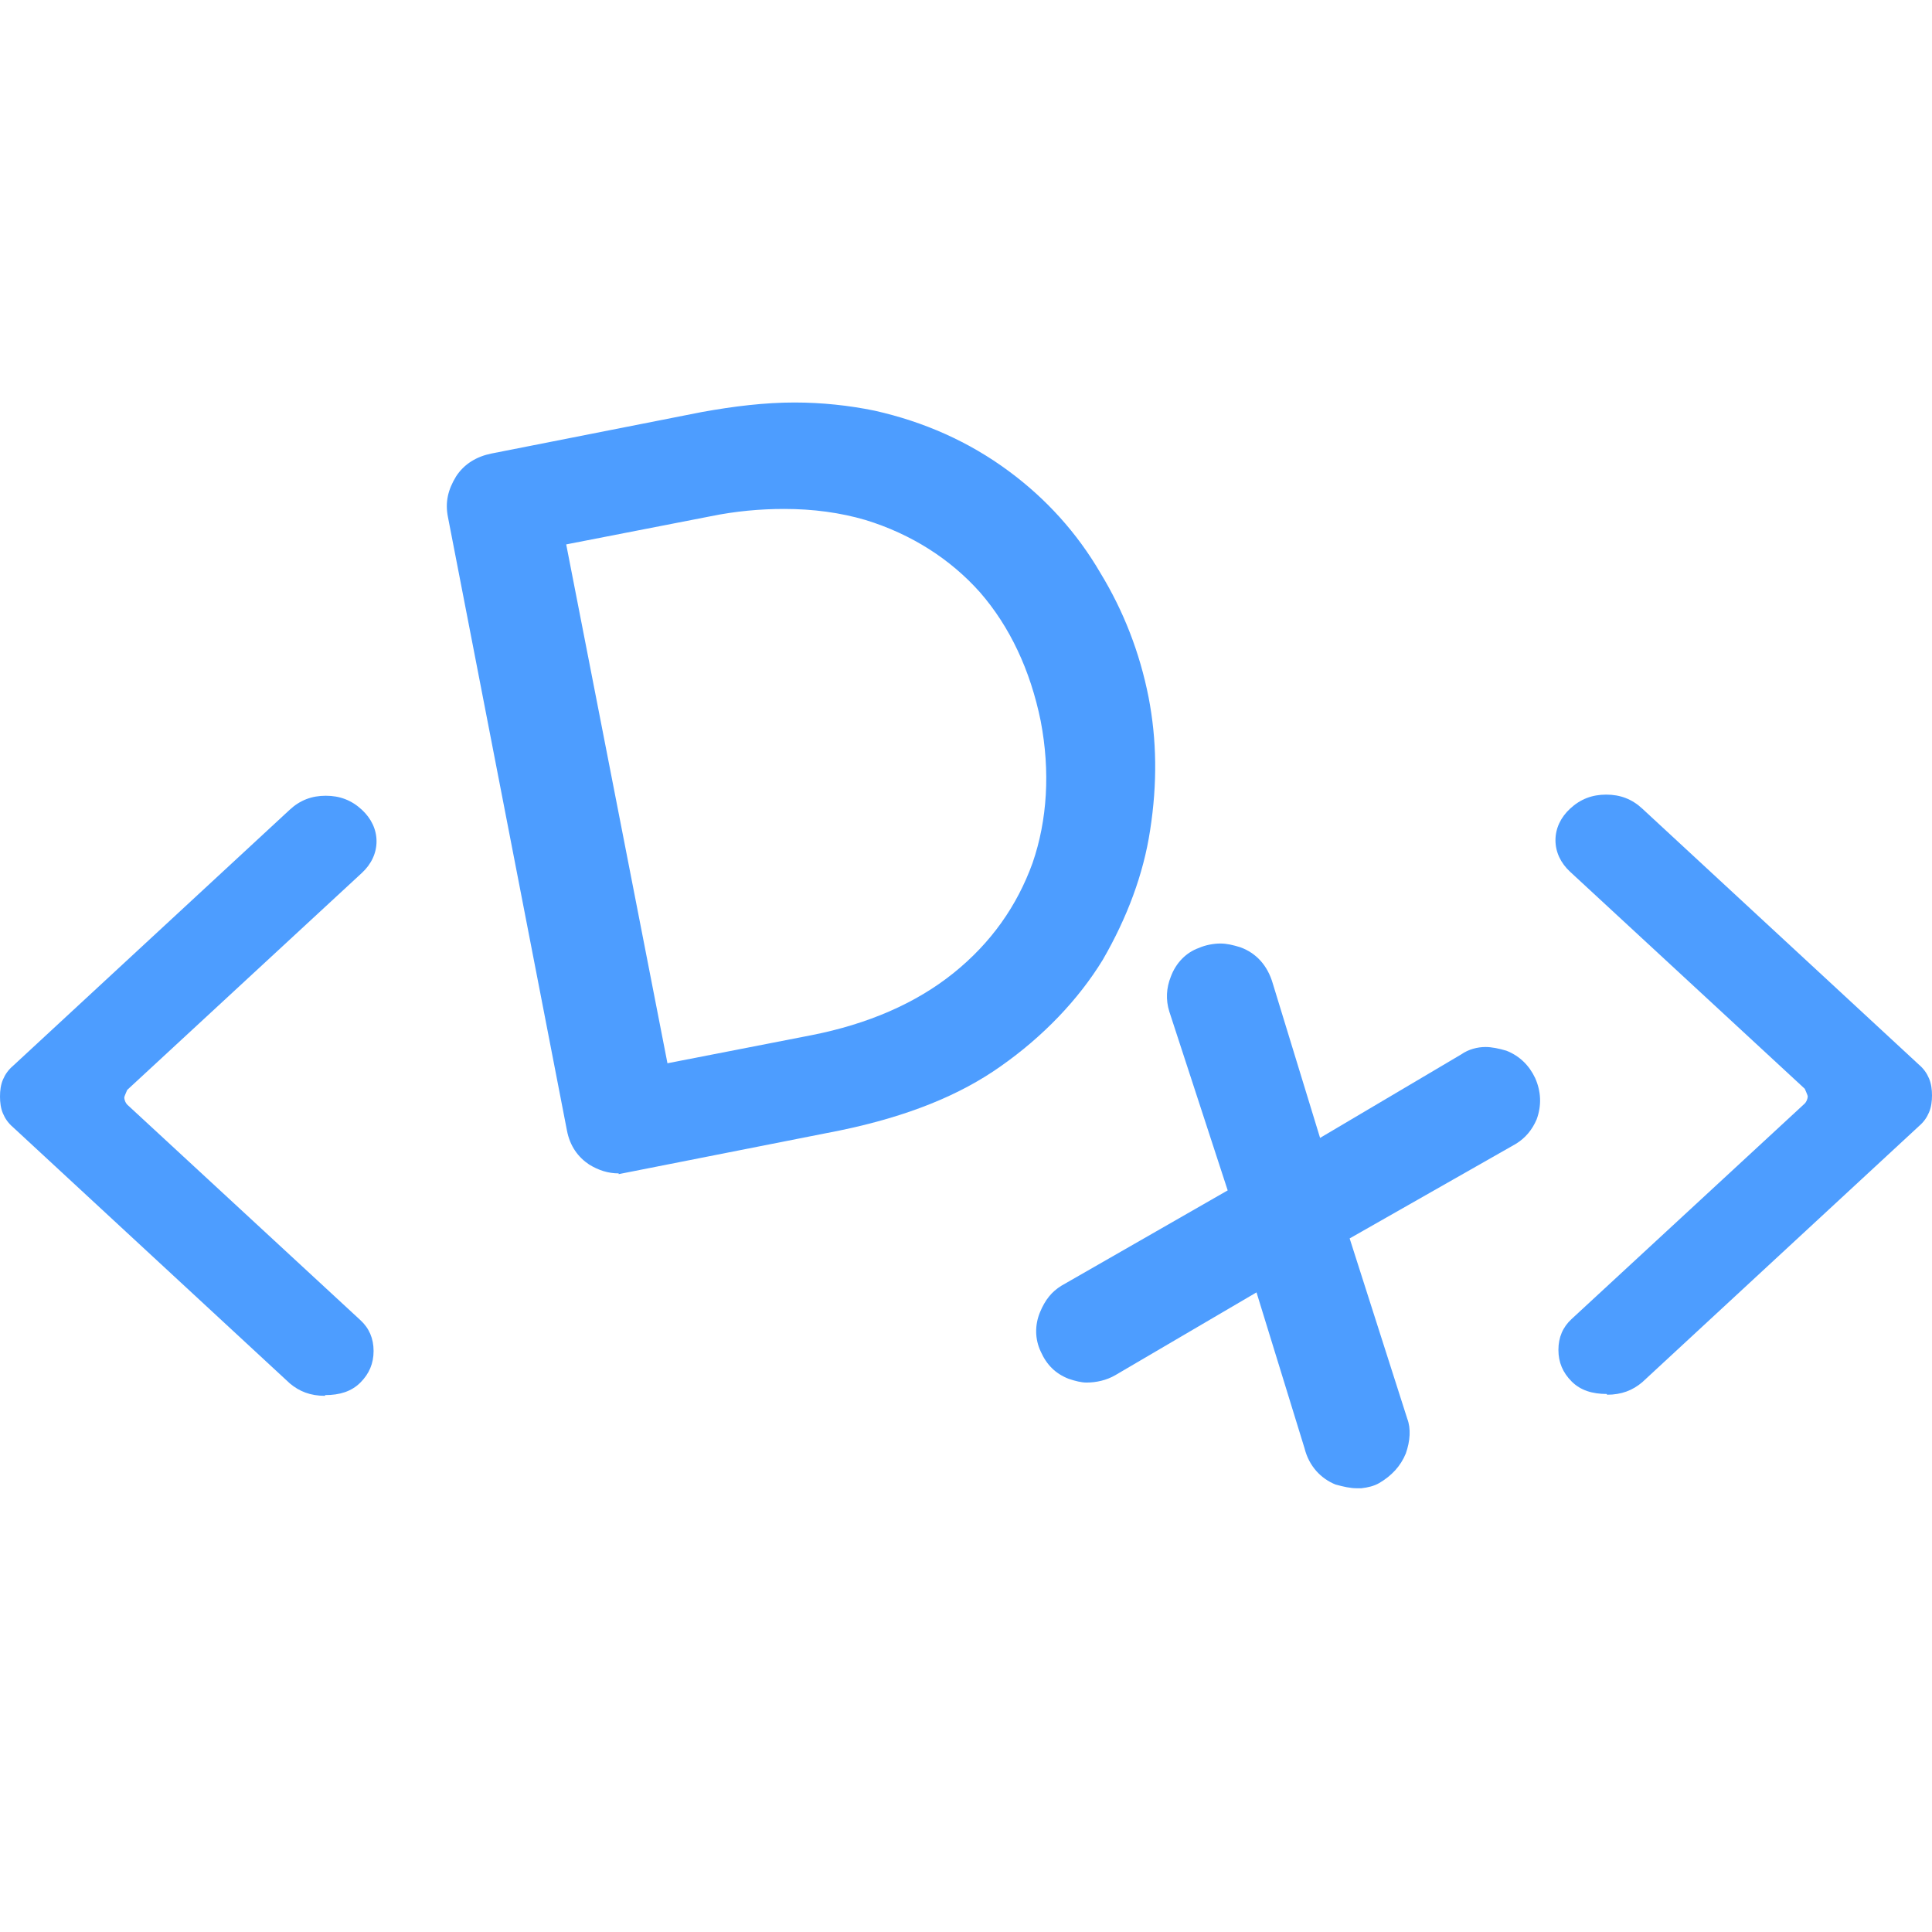 <svg width="120" height="120" viewBox="0 0 120 120" fill="none" xmlns="http://www.w3.org/2000/svg">
<path d="M38.427 72.881C37.785 72.881 37.188 72.697 36.591 72.33C35.902 71.871 35.398 71.182 35.214 70.218L27.823 32.116C27.639 31.198 27.823 30.417 28.328 29.591C28.833 28.811 29.613 28.351 30.531 28.168L43.569 25.597C45.589 25.23 47.517 25 49.353 25C51.052 25 52.75 25.184 54.311 25.505C57.387 26.194 60.187 27.433 62.666 29.27C64.961 30.968 66.889 33.08 68.358 35.605C69.781 37.946 70.791 40.517 71.342 43.317C71.847 45.934 71.893 48.642 71.434 51.58C71.021 54.289 70.011 56.997 68.496 59.614C66.981 62.093 64.778 64.388 62.161 66.224C59.636 68.015 56.377 69.346 52.153 70.218L38.427 72.927V72.881ZM48.71 31.611C47.241 31.611 45.681 31.748 44.12 32.07L35.168 33.814L41.457 66.041L50.409 64.296C53.898 63.608 56.882 62.322 59.223 60.44C61.564 58.558 63.171 56.263 64.135 53.6C65.053 50.937 65.237 47.908 64.64 44.786C63.997 41.618 62.712 38.91 60.876 36.798C59.039 34.732 56.606 33.172 53.76 32.299C52.199 31.84 50.501 31.611 48.71 31.611Z" fill="#4D9DFF"/>
<path d="M84.517 92.437H84.242C83.874 92.437 83.461 92.345 82.956 92.208C82.038 91.84 81.304 91.06 81.028 89.958L78.044 80.272L69.276 85.413C68.725 85.735 68.083 85.873 67.486 85.873C67.165 85.873 66.797 85.781 66.384 85.643C65.558 85.322 65.007 84.771 64.64 83.944C64.272 83.164 64.272 82.292 64.594 81.511C64.915 80.731 65.328 80.226 65.925 79.859L76.254 73.937L72.627 62.827C72.398 62.093 72.444 61.358 72.719 60.67C73.04 59.798 73.683 59.155 74.464 58.879C74.877 58.696 75.382 58.604 75.795 58.604C76.208 58.604 76.575 58.696 77.034 58.834C78.044 59.201 78.733 59.981 79.054 61.083L81.992 70.677L90.76 65.49C91.219 65.169 91.77 65.031 92.275 65.031C92.643 65.031 93.102 65.123 93.561 65.26C94.387 65.582 94.984 66.179 95.351 66.959C95.718 67.785 95.764 68.657 95.443 69.53C95.167 70.172 94.754 70.677 94.157 71.045L83.829 76.921L87.409 88.122C87.639 88.719 87.593 89.499 87.317 90.279C86.996 91.06 86.445 91.657 85.665 92.116C85.344 92.299 84.976 92.391 84.563 92.437H84.517Z" fill="#4D9DFF"/>
<path d="M20.19 86.698C19.276 86.698 18.591 86.424 17.997 85.922L0.822 70.026C0.502 69.752 0.32 69.478 0.183 69.158C0.046 68.838 0 68.473 0 68.107C0 67.742 0.046 67.377 0.183 67.057C0.32 66.737 0.502 66.463 0.822 66.189L17.997 50.293C18.637 49.699 19.367 49.425 20.235 49.425C21.103 49.425 21.834 49.699 22.474 50.293C23.067 50.841 23.387 51.526 23.387 52.257C23.387 52.988 23.067 53.673 22.474 54.221L7.902 67.696C7.902 67.696 7.72 68.107 7.72 68.153C7.72 68.336 7.811 68.519 7.902 68.61L22.382 81.994C22.93 82.496 23.204 83.135 23.204 83.912C23.204 84.689 22.93 85.328 22.382 85.876C21.834 86.424 21.103 86.653 20.19 86.653V86.698Z" fill="#4D9DFF"/>
<path d="M99.81 86.629C100.724 86.629 101.409 86.355 102.003 85.852L119.178 69.956C119.498 69.682 119.68 69.408 119.817 69.088C119.954 68.768 120 68.403 120 68.038C120 67.672 119.954 67.307 119.817 66.987C119.68 66.667 119.498 66.393 119.178 66.119L102.003 50.223C101.363 49.629 100.632 49.355 99.765 49.355C98.897 49.355 98.166 49.629 97.526 50.223C96.933 50.771 96.613 51.456 96.613 52.187C96.613 52.918 96.933 53.603 97.526 54.151L112.098 67.626C112.098 67.626 112.28 68.038 112.28 68.083C112.28 68.266 112.189 68.449 112.098 68.54L97.618 81.924C97.07 82.426 96.796 83.066 96.796 83.842C96.796 84.619 97.07 85.258 97.618 85.806C98.166 86.355 98.897 86.583 99.81 86.583V86.629Z" fill="#4D9DFF"/>
</svg>
